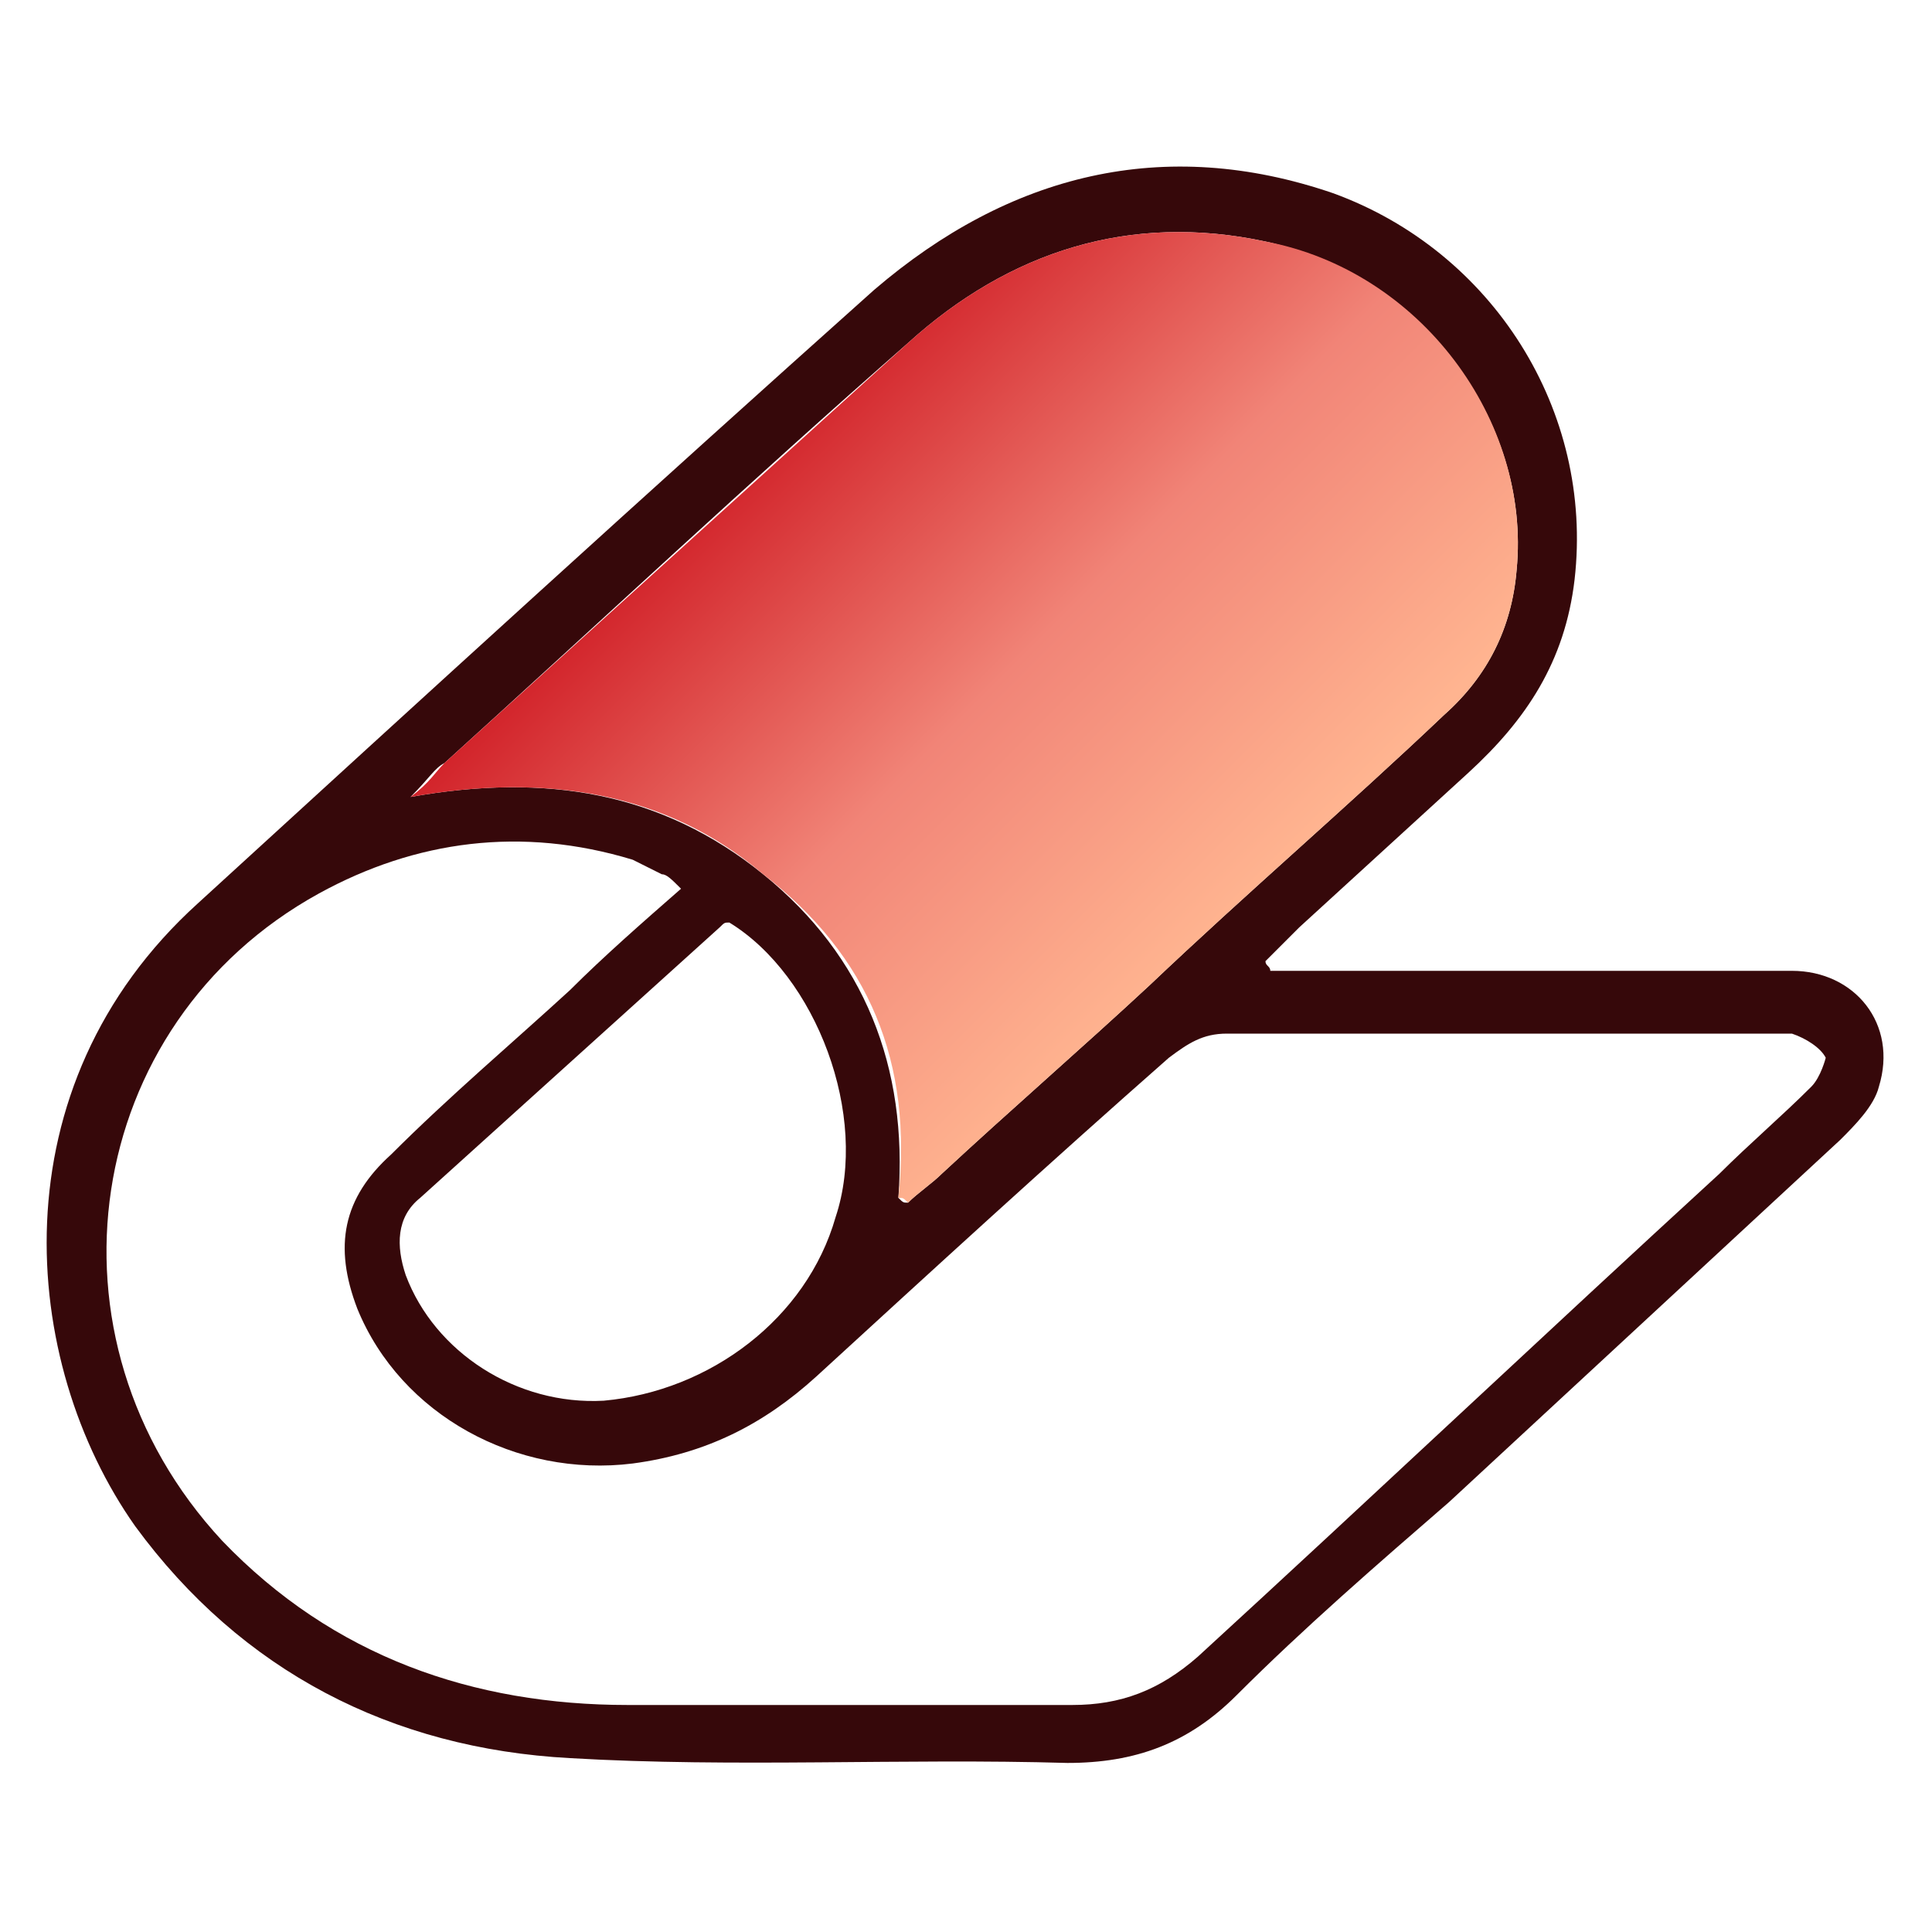 <?xml version="1.0" encoding="utf-8"?>
<!-- Generator: Adobe Illustrator 27.0.1, SVG Export Plug-In . SVG Version: 6.00 Build 0)  -->
<svg version="1.1" id="Layer_1" xmlns="http://www.w3.org/2000/svg" xmlns:xlink="http://www.w3.org/1999/xlink" x="0px" y="0px"
	 viewBox="0 0 40 40" style="enable-background:new 0 0 40 40;" xml:space="preserve">
<style type="text/css">
	.st0{fill:none;}
	.st1{fill:#36080A;}
	.st2{fill:url(#SVGID_1_);}
</style>
<path class="st0" d="M25.6,29.3H10.9c0,0-0.1,0-0.1,0H8.5l0.2,0.6c0,0.2,0.1,0.5,1,0.5h16.6c0.8,0,0.9-0.3,0.9-0.5l0.2-0.6
	L25.6,29.3L25.6,29.3z"/>
<g>
	<path class="st1" d="M37.1,20.1c-2.3,0-4.5,0-6.8,0c-1.3,0-2.6,0-4,0c0-0.1-0.1-0.1-0.1-0.2c0.2-0.2,0.5-0.5,0.7-0.7
		c1.2-1.1,2.3-2.1,3.5-3.2c1.2-1.1,2-2.3,2.2-4c0.4-3.5-1.7-6.8-5-8c-3.5-1.2-6.7-0.4-9.5,2c-4.7,4.2-9.3,8.4-14,12.7
		c-4.2,3.8-3.7,9.5-1.3,12.9c2.2,3,5.3,4.6,9,4.8c3.4,0.2,6.9,0,10.3,0.1c1.4,0,2.5-0.4,3.5-1.4c1.4-1.4,2.9-2.7,4.4-4
		c2.7-2.5,5.4-5,8.1-7.5c0.3-0.3,0.7-0.7,0.8-1.1C39.3,21.2,38.4,20.1,37.1,20.1z M9.2,15.8c3.2-2.9,6.4-5.9,9.6-8.7
		c2.1-1.9,4.6-2.7,7.4-2.1c3.2,0.7,5.5,3.7,5.2,6.8c-0.1,1.2-0.6,2.2-1.5,3c-2,1.9-4.1,3.7-6.1,5.6c-1.4,1.3-2.9,2.6-4.3,3.9
		c-0.2,0.2-0.5,0.4-0.7,0.6c-0.1,0-0.1,0-0.2-0.1c0.2-2.7-0.7-5-2.8-6.7c-2.1-1.7-4.5-2.1-7.3-1.6C8.9,16.1,9,15.9,9.2,15.8z
		 M17.3,25.2c-0.6,2.1-2.6,3.6-4.8,3.8c-1.8,0.1-3.5-1-4.1-2.6c-0.2-0.6-0.2-1.2,0.3-1.6c2.1-1.9,4.1-3.7,6.2-5.6
		c0.1-0.1,0.1-0.1,0.2-0.1C16.9,20.2,18,23.1,17.3,25.2z M37.5,22.5c-0.6,0.6-1.3,1.2-1.9,1.8c-3.6,3.3-7.2,6.7-10.8,10
		c-0.8,0.7-1.6,1-2.6,1c-3.1,0-6.1,0-9.2,0c-3.2,0-6.1-1-8.4-3.4c-3.9-4.2-2.9-10.7,2-13.4c2-1.1,4.2-1.4,6.5-0.7
		c0.2,0.1,0.4,0.2,0.6,0.3c0.1,0,0.2,0.1,0.4,0.3c-0.8,0.7-1.6,1.4-2.3,2.1c-1.2,1.1-2.5,2.2-3.7,3.4c-1,0.9-1.2,1.9-0.7,3.2
		c0.9,2.2,3.3,3.5,5.7,3.2c1.5-0.2,2.7-0.8,3.8-1.8c2.4-2.2,4.8-4.4,7.3-6.6c0.4-0.3,0.7-0.5,1.2-0.5c3.8,0,7.6,0,11.4,0
		c0.1,0,0.3,0,0.3,0c0.3,0.1,0.6,0.3,0.7,0.5C37.8,21.9,37.7,22.3,37.5,22.5z"/>
	<linearGradient id="SVGID_1_" gradientUnits="userSpaceOnUse" x1="16.197" y1="8.721" x2="26.077" y2="18.601">
		<stop  offset="0" style="stop-color:#D2232A"/>
		<stop  offset="0.5" style="stop-color:#F18477"/>
		<stop  offset="0.989" style="stop-color:#FFB490"/>
	</linearGradient>
	<path class="st2" d="M18.6,24.8c0.1,0,0.1,0,0.2,0.1c0.2-0.2,0.5-0.4,0.7-0.6c1.4-1.3,2.9-2.6,4.3-3.9c2-1.9,4.1-3.7,6.1-5.6
		c0.9-0.8,1.4-1.8,1.5-3c0.3-3.1-2-6.2-5.2-6.8c-2.8-0.6-5.3,0.2-7.4,2.1c-3.2,2.9-6.4,5.8-9.6,8.7c-0.2,0.2-0.3,0.4-0.7,0.7
		c2.8-0.5,5.3-0.1,7.3,1.6C18,19.8,18.9,22,18.6,24.8z"/>
</g>
</svg>
